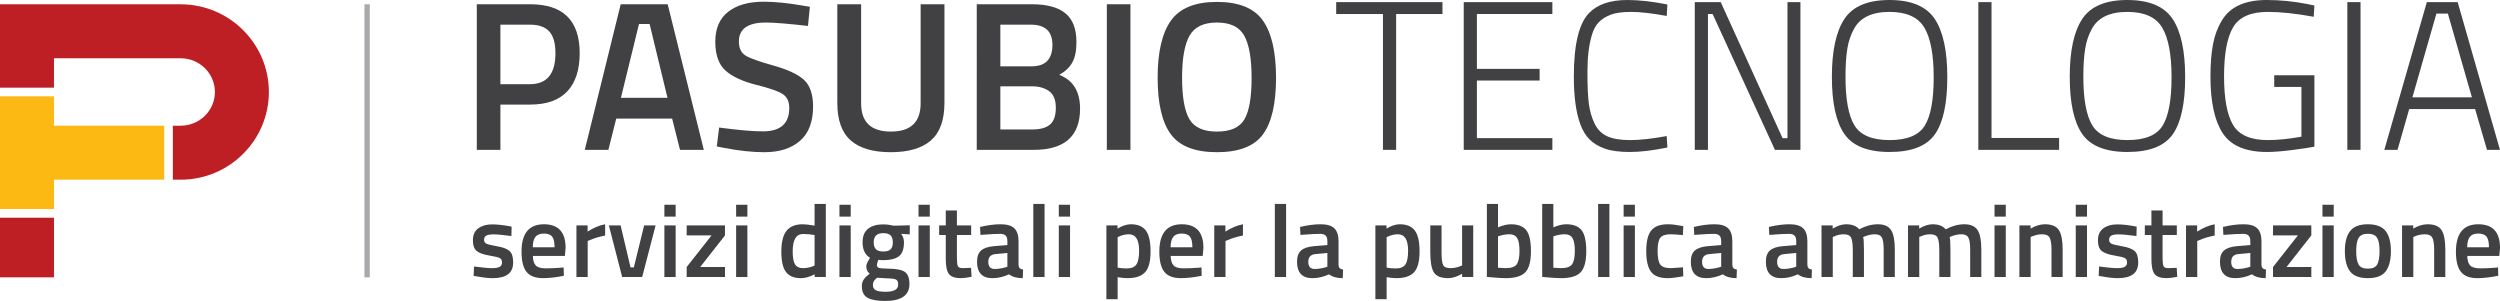 <?xml version="1.0" encoding="UTF-8" standalone="no"?>
<!-- Generator: Adobe Illustrator 16.0.0, SVG Export Plug-In . SVG Version: 6.00 Build 0)  -->

<svg
   version="1.1"
   id="Layer_1"
   x="0px"
   y="0px"
   width="964.005"
   height="116.051"
   viewBox="0 0 964.005 116.051"
   enable-background="new 0 0 1190.55 841.89"
   xml:space="preserve"
   sodipodi:docname="pasubiotecnologia_logo.svg"
   inkscape:version="1.1.2 (b8e25be833, 2022-02-05)"
   xmlns:inkscape="http://www.inkscape.org/namespaces/inkscape"
   xmlns:sodipodi="http://sodipodi.sourceforge.net/DTD/sodipodi-0.dtd"
   xmlns="http://www.w3.org/2000/svg"
   xmlns:svg="http://www.w3.org/2000/svg"><defs
   id="defs153" /><sodipodi:namedview
   id="namedview151"
   pagecolor="#ffffff"
   bordercolor="#666666"
   borderopacity="1.0"
   inkscape:pageshadow="2"
   inkscape:pageopacity="0.0"
   inkscape:pagecheckerboard="0"
   showgrid="false"
   fit-margin-top="0"
   fit-margin-left="0"
   fit-margin-right="0"
   fit-margin-bottom="0"
   inkscape:zoom="0.9870648"
   inkscape:cx="488.31647"
   inkscape:cy="58.760073"
   inkscape:window-width="1920"
   inkscape:window-height="1017"
   inkscape:window-x="-8"
   inkscape:window-y="-8"
   inkscape:window-maximized="1"
   inkscape:current-layer="Layer_1" />
<g
   id="g148"
   transform="translate(-107.363,-362.709)">
	<g
   id="g14">
		<g
   id="g4">
			<polygon
   fill="#fdb913"
   points="107.363,431.995 107.363,443.322 128.177,443.322 128.177,431.995 170.679,431.995 170.679,411.179 128.177,411.179 128.177,399.848 107.363,399.848 107.363,411.179 "
   id="polygon2" />
		</g>
		<g
   id="g8">
			<path
   fill="#be1f24"
   d="m 177.031,364.366 h -48.854 -20.814 v 20.816 11.331 h 20.814 v -11.331 h 48.854 c 7.277,0 13.199,5.832 13.199,12.999 0,7.168 -5.921,12.999 -13.199,12.999 h -3.018 v 20.816 h 3.018 c 18.754,0 34.013,-15.169 34.013,-33.814 0,-18.645 -15.259,-33.816 -34.013,-33.816 z"
   id="path6" />
		</g>
		<g
   id="g12">
			<rect
   x="107.363"
   y="446.661"
   fill="#be1f24"
   width="20.814"
   height="22.99"
   id="rect10" />
		</g>
	</g>
	<g
   id="g140">
		<g
   id="g50">
			<path
   fill="#414042"
   d="m 311.792,403.035 h -11.475 v 17.458 h -9.099 v -56.146 h 20.574 c 12.732,0 19.097,6.284 19.097,18.852 0,6.447 -1.598,11.367 -4.794,14.753 -3.198,3.391 -7.966,5.083 -14.303,5.083 z m -11.476,-7.868 h 11.393 c 6.557,0 9.835,-3.989 9.835,-11.967 0,-3.824 -0.793,-6.611 -2.377,-8.36 -1.585,-1.749 -4.072,-2.624 -7.458,-2.624 h -11.393 z"
   id="path16" />
			<path
   fill="#414042"
   d="m 332.857,420.494 13.852,-56.146 h 18.115 l 13.934,56.146 h -9.181 l -3.033,-12.049 h -21.557 l -3.033,12.049 z m 20.901,-48.524 -6.967,28.442 h 17.95 l -6.885,-28.442 z"
   id="path18" />
			<path
   fill="#414042"
   d="m 402.691,371.396 c -6.94,0 -10.409,2.433 -10.409,7.296 0,2.513 0.819,4.303 2.459,5.369 1.64,1.064 5.259,2.376 10.86,3.934 5.601,1.558 9.549,3.415 11.843,5.574 2.296,2.158 3.442,5.56 3.442,10.205 0,5.901 -1.68,10.315 -5.041,13.236 -3.36,2.926 -7.938,4.385 -13.729,4.385 -4.645,0 -9.781,-0.547 -15.41,-1.639 l -2.95,-0.571 0.901,-7.297 c 7.376,0.983 13.004,1.475 16.884,1.475 6.775,0 10.165,-3.003 10.165,-9.016 0,-2.349 -0.767,-4.083 -2.296,-5.205 -1.53,-1.118 -4.972,-2.349 -10.327,-3.688 -5.355,-1.339 -9.344,-3.183 -11.967,-5.533 -2.623,-2.349 -3.934,-6.066 -3.934,-11.146 0,-5.082 1.652,-8.92 4.959,-11.517 3.304,-2.594 7.881,-3.892 13.729,-3.892 4.207,0 9.179,0.492 14.917,1.475 l 2.868,0.492 -0.738,7.377 c -7.646,-0.875 -13.058,-1.314 -16.226,-1.314 z"
   id="path20" />
			<path
   fill="#414042"
   d="m 439.413,402.543 c 0,7.268 3.824,10.901 11.475,10.901 7.649,0 11.475,-3.634 11.475,-10.901 v -38.195 h 9.179 v 38.031 c 0,6.613 -1.736,11.435 -5.205,14.468 -3.471,3.033 -8.635,4.547 -15.492,4.547 -6.858,0 -12.007,-1.515 -15.45,-4.547 -3.443,-3.032 -5.164,-7.854 -5.164,-14.468 v -38.031 h 9.181 v 38.195 z"
   id="path22" />
			<path
   fill="#414042"
   d="m 484.001,364.348 h 21.311 c 5.738,0 10.028,1.16 12.868,3.483 2.842,2.324 4.263,6.025 4.263,11.106 0,3.333 -0.534,5.957 -1.598,7.87 -1.066,1.913 -2.746,3.497 -5.042,4.753 5.355,2.077 8.033,6.421 8.033,13.033 0,10.602 -5.957,15.901 -17.868,15.901 h -21.967 z m 20.819,7.868 H 493.1 v 16.066 h 12.049 c 5.354,0 8.031,-2.76 8.031,-8.28 0,-5.19 -2.786,-7.786 -8.36,-7.786 z m 0.492,23.77 H 493.1 v 16.64 h 12.376 c 3.005,0 5.259,-0.628 6.762,-1.885 1.502,-1.257 2.254,-3.415 2.254,-6.476 0,-3.061 -0.875,-5.206 -2.623,-6.435 -1.75,-1.23 -3.934,-1.844 -6.557,-1.844 z"
   id="path24" />
			<path
   fill="#414042"
   d="m 534.163,420.494 v -56.146 h 9.099 v 56.146 z"
   id="path26" />
			<path
   fill="#414042"
   d="m 594.365,414.51 c -3.36,4.591 -9.276,6.884 -17.745,6.884 -8.471,0 -14.399,-2.306 -17.786,-6.924 -3.39,-4.619 -5.082,-11.871 -5.082,-21.762 0,-9.89 1.706,-17.24 5.122,-22.049 3.415,-4.808 9.33,-7.214 17.746,-7.214 8.414,0 14.315,2.392 17.705,7.173 3.387,4.781 5.081,12.144 5.081,22.089 0,9.945 -1.68,17.213 -5.041,21.803 z m -28.401,-5.901 c 1.857,3.226 5.411,4.836 10.656,4.836 5.246,0 8.783,-1.584 10.614,-4.753 1.831,-3.169 2.746,-8.484 2.746,-15.943 0,-7.459 -0.942,-12.881 -2.828,-16.271 -1.885,-3.387 -5.396,-5.082 -10.532,-5.082 -5.137,0 -8.661,1.695 -10.574,5.082 -1.913,3.39 -2.868,8.785 -2.868,16.188 0,7.406 0.929,12.719 2.786,15.943 z"
   id="path28" />
			<path
   fill="#414042"
   d="m 622.603,368.118 v -4.59 h 40.979 v 4.59 h -17.867 v 52.376 h -5.08 v -52.376 z"
   id="path30" />
			<path
   fill="#414042"
   d="m 671.779,420.494 v -56.966 h 34.18 v 4.59 h -29.098 v 21.148 h 24.18 v 4.508 h -24.18 v 22.212 h 29.098 v 4.508 z"
   id="path32" />
			<path
   fill="#414042"
   d="m 750.302,419.594 c -5.628,1.147 -10.438,1.719 -14.428,1.719 -3.989,0 -7.198,-0.422 -9.63,-1.272 -2.433,-0.844 -4.412,-2.032 -5.942,-3.563 -1.529,-1.53 -2.733,-3.525 -3.608,-5.984 -1.638,-4.48 -2.457,-10.574 -2.457,-18.277 0,-12.349 1.967,-20.52 5.901,-24.508 3.224,-3.333 8.142,-5 14.753,-5 4.536,0 9.671,0.574 15.411,1.72 l -0.248,4.428 c -5.682,-1.038 -10.245,-1.558 -13.687,-1.558 -3.443,0 -6.105,0.368 -7.992,1.106 -1.887,0.738 -3.416,1.722 -4.589,2.951 -1.176,1.23 -2.063,2.938 -2.665,5.123 -1.096,3.717 -1.639,8.361 -1.639,13.934 0,5.574 0.189,9.742 0.574,12.5 0.382,2.76 1.117,5.259 2.213,7.499 1.092,2.242 2.705,3.852 4.834,4.837 2.131,0.984 5.082,1.476 8.854,1.476 3.77,0 8.467,-0.52 14.096,-1.558 z"
   id="path34" />
			<path
   fill="#414042"
   d="m 760.872,420.494 v -56.966 h 10 l 23.854,52.458 h 1.886 v -52.458 h 4.999 v 56.966 h -9.836 l -24.018,-52.376 h -1.803 v 52.376 z"
   id="path36" />
			<path
   fill="#414042"
   d="m 858.249,392.461 c 0,10.164 -1.598,17.515 -4.797,22.049 -3.195,4.538 -9.013,6.803 -17.458,6.803 -8.443,0 -14.26,-2.321 -17.456,-6.967 -3.198,-4.643 -4.797,-11.979 -4.797,-22.007 0,-10.026 1.61,-17.471 4.837,-22.336 3.225,-4.862 9.017,-7.294 17.375,-7.294 8.361,0 14.167,2.418 17.418,7.254 3.252,4.835 4.878,12.335 4.878,22.498 z m -35.82,18.565 c 2.296,3.799 6.816,5.698 13.565,5.698 6.748,0 11.271,-1.857 13.567,-5.574 2.293,-3.715 3.44,-9.932 3.44,-18.646 0,-8.716 -1.2,-15.095 -3.605,-19.139 -2.404,-4.044 -6.885,-6.066 -13.443,-6.066 -6.775,0 -11.337,2.186 -13.686,6.558 -1.26,2.24 -2.119,4.809 -2.584,7.704 -0.463,2.898 -0.695,6.476 -0.695,10.738 0,8.687 1.148,14.931 3.441,18.727 z"
   id="path38" />
			<path
   fill="#414042"
   d="m 901.36,420.494 h -31.147 v -56.966 h 5.082 v 52.375 h 26.065 z"
   id="path40" />
			<path
   fill="#414042"
   d="m 949.967,392.461 c 0,10.164 -1.599,17.515 -4.797,22.049 -3.196,4.538 -9.014,6.803 -17.459,6.803 -8.442,0 -14.26,-2.321 -17.455,-6.967 -3.199,-4.643 -4.797,-11.979 -4.797,-22.007 0,-10.026 1.61,-17.471 4.837,-22.336 3.224,-4.862 9.017,-7.294 17.375,-7.294 8.361,0 14.167,2.418 17.418,7.254 3.252,4.835 4.878,12.335 4.878,22.498 z m -35.821,18.565 c 2.296,3.799 6.816,5.698 13.564,5.698 6.748,0 11.271,-1.857 13.568,-5.574 2.293,-3.715 3.44,-9.932 3.44,-18.646 0,-8.716 -1.2,-15.095 -3.605,-19.139 -2.404,-4.044 -6.885,-6.066 -13.443,-6.066 -6.776,0 -11.337,2.186 -13.687,6.558 -1.259,2.24 -2.119,4.809 -2.584,7.704 -0.462,2.898 -0.695,6.476 -0.695,10.738 0.001,8.687 1.15,14.931 3.442,18.727 z"
   id="path42" />
			<path
   fill="#414042"
   d="m 984.307,396.232 v -4.508 h 15.491 v 27.541 c -1.585,0.329 -4.371,0.751 -8.358,1.269 -3.99,0.519 -7.294,0.779 -9.919,0.779 -8.197,0 -13.878,-2.401 -17.05,-7.212 -3.167,-4.807 -4.753,-12.103 -4.753,-21.884 0,-4.863 0.329,-9.017 0.983,-12.459 0.655,-3.442 1.803,-6.503 3.444,-9.181 3.115,-5.245 8.877,-7.868 17.294,-7.868 5.135,0 10.354,0.52 15.656,1.558 l 2.702,0.574 -0.245,4.344 c -6.832,-1.256 -12.733,-1.885 -17.703,-1.885 -6.612,0 -11.08,1.981 -13.4,5.941 -2.324,3.964 -3.484,10.261 -3.484,18.894 0,8.634 1.16,14.891 3.484,18.769 2.32,3.881 6.76,5.821 13.316,5.821 3.881,0 8.225,-0.438 13.034,-1.312 v -19.179 h -10.492 z"
   id="path44" />
			<path
   fill="#414042"
   d="m 1012.504,420.494 v -56.966 h 5.082 v 56.966 z"
   id="path46" />
			<path
   fill="#414042"
   d="m 1026.764,420.494 16.394,-56.966 h 11.887 l 16.311,56.966 h -5.001 l -4.59,-15.736 h -25.41 l -4.508,15.736 z m 20.083,-52.54 -9.262,32.295 h 22.95 l -9.264,-32.295 z"
   id="path48" />
		</g>
		<g
   id="g138">
			<path
   fill="#414042"
   d="m 304.562,453.722 c -3.131,-0.424 -5.401,-0.636 -6.807,-0.636 -1.407,0 -2.381,0.165 -2.925,0.498 -0.543,0.33 -0.816,0.854 -0.816,1.572 0,0.716 0.299,1.22 0.895,1.51 0.597,0.292 2.004,0.635 4.219,1.019 2.216,0.383 3.789,0.986 4.718,1.808 0.928,0.824 1.393,2.285 1.393,4.38 0,2.095 -0.671,3.637 -2.011,4.615 -1.34,0.984 -3.296,1.477 -5.87,1.477 -1.62,0 -3.663,-0.228 -6.13,-0.679 l -1.234,-0.199 0.159,-3.623 c 3.184,0.427 5.479,0.642 6.887,0.642 1.405,0 2.408,-0.175 3.005,-0.521 0.596,-0.345 0.895,-0.915 0.895,-1.712 0,-0.793 -0.285,-1.348 -0.856,-1.652 -0.571,-0.306 -1.938,-0.635 -4.1,-0.994 -2.164,-0.357 -3.748,-0.921 -4.756,-1.69 -1.008,-0.771 -1.513,-2.178 -1.513,-4.221 0,-2.041 0.697,-3.566 2.09,-4.576 1.393,-1.008 3.177,-1.512 5.353,-1.512 1.698,0 3.782,0.211 6.251,0.636 l 1.232,0.239 z"
   id="path52" />
			<path
   fill="#414042"
   d="m 323.588,465.942 1.114,-0.118 0.081,3.224 c -3.026,0.611 -5.705,0.916 -8.04,0.916 -2.946,0 -5.063,-0.81 -6.35,-2.428 -1.288,-1.619 -1.93,-4.208 -1.93,-7.765 0,-7.059 2.879,-10.585 8.638,-10.585 5.572,0 8.358,3.037 8.358,9.114 l -0.279,3.103 h -12.339 c 0.026,1.647 0.385,2.854 1.076,3.624 0.69,0.771 1.977,1.154 3.861,1.154 1.883,0.001 3.821,-0.077 5.81,-0.239 z m -2.387,-7.881 c 0,-1.961 -0.313,-3.338 -0.936,-4.118 -0.624,-0.781 -1.679,-1.174 -3.165,-1.174 -1.486,0 -2.568,0.411 -3.245,1.233 -0.676,0.821 -1.027,2.175 -1.053,4.059 z"
   id="path54" />
			<path
   fill="#414042"
   d="m 329.639,469.524 v -19.899 h 4.299 v 2.385 c 2.255,-1.458 4.511,-2.4 6.767,-2.823 v 4.336 c -2.283,0.455 -4.233,1.036 -5.852,1.752 l -0.875,0.357 v 13.893 h -4.339 z"
   id="path56" />
			<path
   fill="#414042"
   d="m 342.137,449.625 h 4.537 l 3.822,16.199 h 1.273 l 3.979,-16.199 h 4.419 l -5.175,19.899 h -7.721 z"
   id="path58" />
			<path
   fill="#414042"
   d="m 363.552,446.237 v -4.575 h 4.339 v 4.575 z m 0,23.287 v -19.899 h 4.339 v 19.899 z"
   id="path60" />
			<path
   fill="#414042"
   d="m 372.149,453.485 v -3.86 h 14.767 v 3.86 l -9.554,12.177 h 9.554 v 3.862 h -14.767 v -3.862 l 9.592,-12.177 z"
   id="path62" />
			<path
   fill="#414042"
   d="m 391.215,446.237 v -4.575 h 4.339 v 4.575 z m 0,23.287 v -19.899 h 4.339 v 19.899 z"
   id="path64" />
			<path
   fill="#414042"
   d="m 425.803,441.344 v 28.181 h -4.298 v -1.037 c -1.938,0.984 -3.715,1.477 -5.334,1.477 -2.601,0 -4.504,-0.784 -5.712,-2.35 -1.208,-1.565 -1.81,-4.194 -1.81,-7.88 0,-3.691 0.669,-6.368 2.009,-8.043 1.34,-1.668 3.43,-2.505 6.269,-2.505 0.956,0 2.468,0.171 4.539,0.517 v -8.359 h 4.337 z m -5.015,24.041 0.677,-0.277 v -11.784 c -1.592,-0.262 -3.066,-0.396 -4.418,-0.396 -2.68,0 -4.02,2.229 -4.02,6.686 0,2.443 0.311,4.134 0.936,5.077 0.622,0.94 1.612,1.414 2.964,1.414 1.355,-0.001 2.64,-0.244 3.861,-0.72 z"
   id="path66" />
			<path
   fill="#414042"
   d="m 431.058,446.237 v -4.575 h 4.339 v 4.575 z m 0,23.287 v -19.899 h 4.339 v 19.899 z"
   id="path68" />
			<path
   fill="#414042"
   d="m 458.044,472.229 c 0,4.352 -3.144,6.531 -9.433,6.531 -3.026,0 -5.269,-0.41 -6.727,-1.235 -1.459,-0.822 -2.19,-2.322 -2.19,-4.498 0,-0.98 0.24,-1.824 0.716,-2.527 0.478,-0.704 1.248,-1.464 2.31,-2.289 -0.876,-0.582 -1.313,-1.553 -1.313,-2.904 0,-0.532 0.358,-1.395 1.074,-2.589 l 0.358,-0.598 c -1.91,-1.14 -2.865,-3.13 -2.865,-5.972 0,-2.383 0.715,-4.139 2.149,-5.254 1.433,-1.113 3.37,-1.668 5.812,-1.668 1.167,0 2.322,0.131 3.463,0.398 l 0.597,0.118 6.17,-0.161 v 3.504 l -3.305,-0.198 c 0.717,0.928 1.074,2.017 1.074,3.261 0,2.604 -0.656,4.402 -1.969,5.396 -1.313,0.996 -3.365,1.491 -6.151,1.491 -0.689,0 -1.273,-0.05 -1.75,-0.156 -0.372,0.903 -0.557,1.597 -0.557,2.089 0,0.489 0.244,0.831 0.736,1.015 0.491,0.184 1.678,0.293 3.562,0.318 3.158,0.028 5.32,0.451 6.489,1.272 1.166,0.824 1.75,2.379 1.75,4.656 z m -14.09,0.399 c 0,0.928 0.37,1.595 1.114,1.992 0.742,0.399 2.016,0.598 3.821,0.598 3.211,0 4.815,-0.915 4.815,-2.745 0,-1.036 -0.285,-1.692 -0.856,-1.973 -0.57,-0.277 -1.704,-0.431 -3.402,-0.458 l -3.9,-0.24 c -0.585,0.479 -0.996,0.922 -1.234,1.336 -0.239,0.411 -0.358,0.909 -0.358,1.49 z m 1.193,-13.79 c 0.583,0.57 1.525,0.854 2.826,0.854 1.3,0 2.235,-0.283 2.807,-0.854 0.57,-0.571 0.854,-1.468 0.854,-2.689 0,-1.22 -0.291,-2.112 -0.875,-2.682 -0.584,-0.573 -1.527,-0.859 -2.827,-0.859 -2.442,0 -3.662,1.183 -3.662,3.541 0.001,1.221 0.294,2.118 0.877,2.689 z"
   id="path70" />
			<path
   fill="#414042"
   d="m 461.547,446.237 v -4.575 h 4.339 v 4.575 z m 0,23.287 v -19.899 h 4.339 v 19.899 z"
   id="path72" />
			<path
   fill="#414042"
   d="m 481.846,453.323 h -5.493 v 8.759 c 0,1.618 0.12,2.692 0.358,3.225 0.24,0.53 0.85,0.798 1.832,0.798 l 3.264,-0.122 0.199,3.465 c -1.779,0.342 -3.131,0.517 -4.061,0.517 -2.255,0 -3.8,-0.517 -4.636,-1.554 -0.836,-1.036 -1.255,-2.985 -1.255,-5.852 v -9.235 h -2.548 v -3.698 h 2.548 v -5.771 h 4.299 v 5.771 h 5.493 z"
   id="path74" />
			<path
   fill="#414042"
   d="m 500.115,455.751 v 9.076 c 0.027,0.586 0.179,1.016 0.459,1.296 0.279,0.277 0.708,0.455 1.293,0.535 l -0.12,3.306 c -2.283,0 -4.047,-0.492 -5.294,-1.477 -2.124,0.984 -4.26,1.477 -6.409,1.477 -3.955,0 -5.93,-2.111 -5.93,-6.332 0,-2.017 0.537,-3.474 1.611,-4.377 1.076,-0.901 2.727,-1.443 4.956,-1.63 l 5.135,-0.439 v -1.435 c 0,-1.059 -0.232,-1.803 -0.695,-2.229 -0.466,-0.424 -1.149,-0.635 -2.05,-0.635 -1.7,0 -3.821,0.105 -6.369,0.317 l -1.275,0.08 -0.159,-3.066 c 2.892,-0.687 5.553,-1.032 7.981,-1.032 2.428,0 4.179,0.522 5.254,1.571 1.076,1.047 1.612,2.716 1.612,4.994 z m -8.915,4.937 c -1.832,0.161 -2.747,1.154 -2.747,2.987 0,1.831 0.809,2.746 2.428,2.746 1.327,0 2.732,-0.212 4.219,-0.638 l 0.716,-0.24 v -5.292 z"
   id="path76" />
			<path
   fill="#414042"
   d="m 505.807,469.524 v -28.181 h 4.339 v 28.181 z"
   id="path78" />
			<path
   fill="#414042"
   d="m 515.639,446.237 v -4.575 h 4.339 v 4.575 z m 0,23.287 v -19.899 h 4.339 v 19.899 z"
   id="path80" />
			<path
   fill="#414042"
   d="m 533.989,478.082 v -28.457 h 4.299 v 1.231 c 1.83,-1.113 3.542,-1.67 5.134,-1.67 2.627,0 4.551,0.8 5.771,2.405 1.22,1.606 1.832,4.302 1.832,8.081 0,3.781 -0.697,6.444 -2.09,7.981 -1.393,1.537 -3.668,2.31 -6.827,2.31 -1.087,0 -2.348,-0.118 -3.78,-0.361 v 8.479 h -4.339 z m 8.677,-25.036 c -1.247,0 -2.495,0.277 -3.742,0.837 l -0.596,0.277 v 11.745 c 1.06,0.212 2.229,0.317 3.502,0.317 1.804,0 3.05,-0.518 3.742,-1.554 0.689,-1.037 1.034,-2.798 1.034,-5.295 0,-4.217 -1.313,-6.327 -3.94,-6.327 z"
   id="path82" />
			<path
   fill="#414042"
   d="m 569.532,465.942 1.114,-0.118 0.081,3.224 c -3.025,0.611 -5.706,0.916 -8.04,0.916 -2.946,0 -5.063,-0.81 -6.35,-2.428 -1.288,-1.619 -1.93,-4.208 -1.93,-7.765 0,-7.059 2.88,-10.585 8.638,-10.585 5.571,0 8.357,3.037 8.357,9.114 l -0.278,3.103 h -12.339 c 0.026,1.647 0.385,2.854 1.076,3.624 0.689,0.771 1.977,1.154 3.861,1.154 1.884,0.001 3.821,-0.077 5.81,-0.239 z m -2.387,-7.881 c 0,-1.961 -0.313,-3.338 -0.936,-4.118 -0.624,-0.781 -1.679,-1.174 -3.164,-1.174 -1.487,0 -2.568,0.411 -3.246,1.233 -0.675,0.821 -1.027,2.175 -1.053,4.059 z"
   id="path84" />
			<path
   fill="#414042"
   d="m 575.582,469.524 v -19.899 h 4.299 v 2.385 c 2.255,-1.458 4.51,-2.4 6.767,-2.823 v 4.336 c -2.283,0.455 -4.233,1.036 -5.852,1.752 l -0.875,0.357 v 13.893 h -4.339 z"
   id="path86" />
			<path
   fill="#414042"
   d="m 598.944,469.524 v -28.181 h 4.34 v 28.181 z"
   id="path88" />
			<path
   fill="#414042"
   d="m 623.506,455.751 v 9.076 c 0.024,0.586 0.178,1.016 0.458,1.296 0.276,0.277 0.705,0.455 1.29,0.535 l -0.118,3.306 c -2.284,0 -4.047,-0.492 -5.291,-1.477 -2.127,0.984 -4.261,1.477 -6.412,1.477 -3.954,0 -5.929,-2.111 -5.929,-6.332 0,-2.017 0.537,-3.474 1.611,-4.377 1.075,-0.901 2.726,-1.443 4.955,-1.63 l 5.134,-0.439 v -1.435 c 0,-1.059 -0.23,-1.803 -0.695,-2.229 -0.463,-0.424 -1.148,-0.635 -2.051,-0.635 -1.699,0 -3.82,0.105 -6.367,0.317 l -1.274,0.08 -0.159,-3.066 c 2.891,-0.687 5.554,-1.032 7.98,-1.032 2.429,0 4.178,0.522 5.255,1.571 1.074,1.047 1.613,2.716 1.613,4.994 z m -8.916,4.937 c -1.833,0.161 -2.749,1.154 -2.749,2.987 0,1.831 0.81,2.746 2.429,2.746 1.33,0 2.733,-0.212 4.218,-0.638 l 0.717,-0.24 v -5.292 z"
   id="path90" />
			<path
   fill="#414042"
   d="m 637.713,478.082 v -28.457 h 4.301 v 1.231 c 1.831,-1.113 3.543,-1.67 5.133,-1.67 2.628,0 4.552,0.8 5.771,2.405 1.221,1.606 1.833,4.302 1.833,8.081 0,3.781 -0.696,6.444 -2.091,7.981 -1.396,1.537 -3.667,2.31 -6.826,2.31 -1.087,0 -2.352,-0.118 -3.783,-0.361 v 8.479 h -4.338 z m 8.678,-25.036 c -1.245,0 -2.496,0.277 -3.742,0.837 l -0.598,0.277 v 11.745 c 1.062,0.212 2.229,0.317 3.506,0.317 1.802,0 3.051,-0.518 3.741,-1.554 0.688,-1.037 1.034,-2.798 1.034,-5.295 0,-4.217 -1.314,-6.327 -3.941,-6.327 z"
   id="path92" />
			<path
   fill="#414042"
   d="m 671.15,449.625 h 4.295 v 19.899 h -4.295 v -1.235 c -1.94,1.114 -3.729,1.675 -5.376,1.675 -2.733,0 -4.564,-0.738 -5.495,-2.21 -0.927,-1.472 -1.391,-4.054 -1.391,-7.742 v -10.387 h 4.34 v 10.427 c 0,2.389 0.198,3.994 0.595,4.816 0.396,0.821 1.328,1.236 2.788,1.236 1.433,0 2.746,-0.268 3.941,-0.798 l 0.598,-0.239 z"
   id="path94" />
			<path
   fill="#414042"
   d="m 689.977,449.187 c 2.732,0 4.7,0.763 5.91,2.287 1.206,1.525 1.81,4.228 1.81,8.1 0,3.875 -0.717,6.574 -2.148,8.099 -1.432,1.526 -3.953,2.292 -7.564,2.292 -1.245,0 -3.224,-0.118 -5.93,-0.361 l -1.354,-0.118 v -28.141 h 4.302 v 9.034 c 1.829,-0.797 3.485,-1.192 4.974,-1.192 z m -1.994,16.917 c 2.124,0 3.536,-0.499 4.24,-1.494 0.704,-0.997 1.056,-2.689 1.056,-5.075 0,-2.39 -0.296,-4.067 -0.894,-5.037 -0.598,-0.967 -1.576,-1.452 -2.927,-1.452 -1.275,0 -2.547,0.199 -3.821,0.598 l -0.636,0.199 v 12.1 c 1.458,0.106 2.453,0.161 2.982,0.161 z"
   id="path96" />
			<path
   fill="#414042"
   d="m 711.312,449.187 c 2.732,0 4.7,0.763 5.907,2.287 1.209,1.525 1.812,4.228 1.812,8.1 0,3.875 -0.717,6.574 -2.148,8.099 -1.432,1.526 -3.953,2.292 -7.564,2.292 -1.244,0 -3.224,-0.118 -5.929,-0.361 l -1.354,-0.118 v -28.141 h 4.302 v 9.034 c 1.83,-0.797 3.485,-1.192 4.974,-1.192 z m -1.994,16.917 c 2.124,0 3.536,-0.499 4.239,-1.494 0.704,-0.997 1.06,-2.689 1.06,-5.075 0,-2.39 -0.299,-4.067 -0.896,-5.037 -0.598,-0.967 -1.575,-1.452 -2.927,-1.452 -1.275,0 -2.547,0.199 -3.821,0.598 l -0.636,0.199 v 12.1 c 1.457,0.106 2.452,0.161 2.981,0.161 z"
   id="path98" />
			<path
   fill="#414042"
   d="m 723.609,469.524 v -28.181 h 4.337 v 28.181 z"
   id="path100" />
			<path
   fill="#414042"
   d="m 733.44,446.237 v -4.575 h 4.34 v 4.575 z m 0,23.287 v -19.899 h 4.34 v 19.899 z"
   id="path102" />
			<path
   fill="#414042"
   d="m 750.477,449.187 c 1.407,0 3.065,0.184 4.978,0.557 l 0.993,0.199 -0.158,3.424 c -2.097,-0.211 -3.649,-0.32 -4.657,-0.32 -2.018,0 -3.372,0.452 -4.06,1.354 -0.69,0.901 -1.036,2.602 -1.036,5.092 0,2.497 0.333,4.221 0.997,5.177 0.661,0.956 2.041,1.436 4.139,1.436 l 4.657,-0.32 0.118,3.464 c -2.681,0.477 -4.698,0.716 -6.048,0.716 -3.025,0 -5.156,-0.815 -6.392,-2.449 -1.231,-1.632 -1.849,-4.305 -1.849,-8.022 0,-3.714 0.648,-6.358 1.948,-7.938 1.302,-1.583 3.426,-2.37 6.37,-2.37 z"
   id="path104" />
			<path
   fill="#414042"
   d="m 775.354,455.751 v 9.076 c 0.028,0.586 0.181,1.016 0.458,1.296 0.28,0.277 0.71,0.455 1.295,0.535 l -0.12,3.306 c -2.284,0 -4.048,-0.492 -5.293,-1.477 -2.122,0.984 -4.259,1.477 -6.408,1.477 -3.954,0 -5.931,-2.111 -5.931,-6.332 0,-2.017 0.536,-3.474 1.612,-4.377 1.073,-0.901 2.727,-1.443 4.955,-1.63 l 5.133,-0.439 v -1.435 c 0,-1.059 -0.232,-1.803 -0.697,-2.229 -0.464,-0.424 -1.145,-0.635 -2.047,-0.635 -1.7,0 -3.823,0.105 -6.37,0.317 l -1.272,0.08 -0.158,-3.066 c 2.891,-0.687 5.55,-1.032 7.978,-1.032 2.428,0 4.181,0.522 5.255,1.571 1.074,1.047 1.61,2.716 1.61,4.994 z m -8.916,4.937 c -1.829,0.161 -2.745,1.154 -2.745,2.987 0,1.831 0.81,2.746 2.428,2.746 1.327,0 2.734,-0.212 4.218,-0.638 l 0.716,-0.24 v -5.292 z"
   id="path106" />
			<path
   fill="#414042"
   d="m 804.291,455.751 v 9.076 c 0.028,0.586 0.181,1.016 0.458,1.296 0.28,0.277 0.708,0.455 1.294,0.535 l -0.121,3.306 c -2.281,0 -4.047,-0.492 -5.291,-1.477 -2.124,0.984 -4.26,1.477 -6.41,1.477 -3.953,0 -5.93,-2.111 -5.93,-6.332 0,-2.017 0.535,-3.474 1.612,-4.377 1.073,-0.901 2.727,-1.443 4.955,-1.63 l 5.135,-0.439 v -1.435 c 0,-1.059 -0.234,-1.803 -0.698,-2.229 -0.465,-0.424 -1.146,-0.635 -2.049,-0.635 -1.699,0 -3.822,0.105 -6.368,0.317 l -1.272,0.08 -0.16,-3.066 c 2.892,-0.687 5.551,-1.032 7.979,-1.032 2.428,0 4.181,0.522 5.254,1.571 1.076,1.047 1.612,2.716 1.612,4.994 z m -8.915,4.937 c -1.83,0.161 -2.746,1.154 -2.746,2.987 0,1.831 0.81,2.746 2.429,2.746 1.325,0 2.732,-0.212 4.218,-0.638 l 0.717,-0.24 v -5.292 z"
   id="path108" />
			<path
   fill="#414042"
   d="m 814.083,469.524 h -4.34 v -19.899 h 4.3 v 1.231 c 1.883,-1.113 3.608,-1.67 5.173,-1.67 2.311,0 3.995,0.65 5.056,1.95 2.416,-1.3 4.819,-1.95 7.207,-1.95 2.387,0 4.072,0.737 5.055,2.206 0.98,1.477 1.472,3.962 1.472,7.465 v 10.667 h -4.298 v -10.55 c 0,-2.146 -0.222,-3.673 -0.657,-4.574 -0.439,-0.902 -1.348,-1.354 -2.727,-1.354 -1.195,0 -2.481,0.265 -3.859,0.797 l -0.679,0.277 c 0.211,0.531 0.317,2.229 0.317,5.095 v 10.31 h -4.299 v -10.231 c 0,-2.359 -0.211,-3.991 -0.636,-4.893 -0.426,-0.902 -1.354,-1.354 -2.786,-1.354 -1.328,0 -2.562,0.265 -3.701,0.797 l -0.598,0.24 z"
   id="path110" />
			<path
   fill="#414042"
   d="m 847.438,469.524 h -4.34 v -19.899 h 4.3 v 1.231 c 1.882,-1.113 3.607,-1.67 5.173,-1.67 2.31,0 3.993,0.65 5.056,1.95 2.415,-1.3 4.818,-1.95 7.206,-1.95 2.387,0 4.071,0.737 5.055,2.206 0.98,1.477 1.472,3.962 1.472,7.465 v 10.667 h -4.298 v -10.55 c 0,-2.146 -0.222,-3.673 -0.656,-4.574 -0.439,-0.902 -1.348,-1.354 -2.728,-1.354 -1.195,0 -2.48,0.265 -3.86,0.797 l -0.678,0.277 c 0.211,0.531 0.317,2.229 0.317,5.095 v 10.31 h -4.299 v -10.231 c 0,-2.359 -0.212,-3.991 -0.636,-4.893 -0.426,-0.902 -1.354,-1.354 -2.786,-1.354 -1.328,0 -2.562,0.265 -3.7,0.797 l -0.598,0.24 z"
   id="path112" />
			<path
   fill="#414042"
   d="m 876.455,446.237 v -4.575 h 4.339 v 4.575 z m 0,23.287 v -19.899 h 4.339 v 19.899 z"
   id="path114" />
			<path
   fill="#414042"
   d="m 890.388,469.524 h -4.339 v -19.899 h 4.299 v 1.231 c 1.937,-1.113 3.766,-1.67 5.494,-1.67 2.651,0 4.464,0.75 5.432,2.247 0.967,1.5 1.453,3.975 1.453,7.424 v 10.667 h -4.299 v -10.55 c 0,-2.146 -0.233,-3.673 -0.697,-4.574 -0.463,-0.902 -1.413,-1.354 -2.845,-1.354 -1.354,0 -2.654,0.265 -3.9,0.797 l -0.598,0.24 z"
   id="path116" />
			<path
   fill="#414042"
   d="m 907.778,446.237 v -4.575 h 4.34 v 4.575 z m 0,23.287 v -19.899 h 4.34 v 19.899 z"
   id="path118" />
			<path
   fill="#414042"
   d="m 931.185,453.722 c -3.131,-0.424 -5.4,-0.636 -6.809,-0.636 -1.403,0 -2.381,0.165 -2.923,0.498 -0.545,0.33 -0.815,0.854 -0.815,1.572 0,0.716 0.296,1.22 0.894,1.51 0.598,0.292 2.006,0.635 4.221,1.019 2.214,0.383 3.785,0.986 4.716,1.808 0.929,0.824 1.393,2.285 1.393,4.38 0,2.095 -0.67,3.637 -2.009,4.615 -1.342,0.984 -3.3,1.477 -5.871,1.477 -1.618,0 -3.663,-0.228 -6.132,-0.679 l -1.232,-0.199 0.158,-3.623 c 3.185,0.427 5.479,0.642 6.887,0.642 1.406,0 2.408,-0.175 3.007,-0.521 0.598,-0.345 0.894,-0.915 0.894,-1.712 0,-0.793 -0.283,-1.348 -0.854,-1.652 -0.572,-0.306 -1.939,-0.635 -4.103,-0.994 -2.16,-0.357 -3.747,-0.921 -4.757,-1.69 -1.008,-0.771 -1.513,-2.178 -1.513,-4.221 0,-2.041 0.697,-3.566 2.092,-4.576 1.391,-1.008 3.179,-1.512 5.354,-1.512 1.696,0 3.78,0.211 6.248,0.636 l 1.236,0.239 z"
   id="path120" />
			<path
   fill="#414042"
   d="m 946.748,453.323 h -5.493 v 8.759 c 0,1.618 0.118,2.692 0.356,3.225 0.24,0.53 0.851,0.798 1.831,0.798 l 3.265,-0.122 0.2,3.465 c -1.777,0.342 -3.131,0.517 -4.06,0.517 -2.257,0 -3.804,-0.517 -4.638,-1.554 -0.838,-1.036 -1.255,-2.985 -1.255,-5.852 v -9.235 h -2.546 v -3.698 h 2.546 v -5.771 h 4.3 v 5.771 h 5.493 v 3.697 z"
   id="path122" />
			<path
   fill="#414042"
   d="m 950.291,469.524 v -19.899 h 4.299 v 2.385 c 2.253,-1.458 4.51,-2.4 6.767,-2.823 v 4.336 c -2.282,0.455 -4.233,1.036 -5.852,1.752 l -0.876,0.357 v 13.893 h -4.338 z"
   id="path124" />
			<path
   fill="#414042"
   d="m 979.387,455.751 v 9.076 c 0.027,0.586 0.18,1.016 0.457,1.296 0.279,0.277 0.71,0.455 1.295,0.535 l -0.121,3.306 c -2.282,0 -4.048,-0.492 -5.292,-1.477 -2.124,0.984 -4.258,1.477 -6.409,1.477 -3.953,0 -5.93,-2.111 -5.93,-6.332 0,-2.017 0.535,-3.474 1.611,-4.377 1.074,-0.901 2.728,-1.443 4.956,-1.63 l 5.133,-0.439 v -1.435 c 0,-1.059 -0.232,-1.803 -0.697,-2.229 -0.464,-0.424 -1.146,-0.635 -2.048,-0.635 -1.699,0 -3.823,0.105 -6.368,0.317 l -1.274,0.08 -0.158,-3.066 c 2.893,-0.687 5.551,-1.032 7.978,-1.032 2.429,0 4.181,0.522 5.255,1.571 1.076,1.047 1.612,2.716 1.612,4.994 z m -8.916,4.937 c -1.831,0.161 -2.745,1.154 -2.745,2.987 0,1.831 0.809,2.746 2.428,2.746 1.327,0 2.733,-0.212 4.218,-0.638 l 0.716,-0.24 v -5.292 z"
   id="path126" />
			<path
   fill="#414042"
   d="m 983.844,453.485 v -3.86 h 14.768 v 3.86 l -9.554,12.177 h 9.554 v 3.862 h -14.768 v -3.862 l 9.594,-12.177 z"
   id="path128" />
			<path
   fill="#414042"
   d="m 1002.91,446.237 v -4.575 h 4.339 v 4.575 z m 0,23.287 v -19.899 h 4.339 v 19.899 z"
   id="path130" />
			<path
   fill="#414042"
   d="m 1013.599,451.772 c 1.367,-1.724 3.642,-2.586 6.827,-2.586 3.185,0 5.456,0.862 6.826,2.586 1.366,1.726 2.049,4.314 2.049,7.763 0,3.45 -0.664,6.049 -1.99,7.802 -1.329,1.749 -3.623,2.627 -6.885,2.627 -3.266,0 -5.561,-0.878 -6.889,-2.627 -1.327,-1.753 -1.988,-4.352 -1.988,-7.802 0,-3.448 0.68,-6.037 2.05,-7.763 z m 3.243,12.937 c 0.61,1.062 1.804,1.592 3.584,1.592 1.776,0 2.97,-0.529 3.579,-1.592 0.61,-1.062 0.919,-2.801 0.919,-5.217 0,-2.412 -0.327,-4.124 -0.978,-5.132 -0.651,-1.01 -1.825,-1.513 -3.521,-1.513 -1.7,0 -2.874,0.503 -3.524,1.513 -0.651,1.008 -0.974,2.72 -0.974,5.132 10e-4,2.416 0.305,4.155 0.915,5.217 z"
   id="path132" />
			<path
   fill="#414042"
   d="m 1037.938,469.524 h -4.34 v -19.899 h 4.3 v 1.231 c 1.935,-1.113 3.766,-1.67 5.493,-1.67 2.652,0 4.464,0.75 5.432,2.247 0.969,1.5 1.454,3.975 1.454,7.424 v 10.667 h -4.299 v -10.55 c 0,-2.146 -0.234,-3.673 -0.697,-4.574 -0.465,-0.902 -1.413,-1.354 -2.845,-1.354 -1.354,0 -2.656,0.265 -3.901,0.797 l -0.597,0.24 z"
   id="path134" />
			<path
   fill="#414042"
   d="m 1069.498,465.942 1.114,-0.118 0.081,3.224 c -3.024,0.611 -5.705,0.916 -8.039,0.916 -2.945,0 -5.062,-0.81 -6.352,-2.428 -1.284,-1.619 -1.93,-4.208 -1.93,-7.765 0,-7.059 2.88,-10.585 8.639,-10.585 5.572,0 8.357,3.037 8.357,9.114 l -0.277,3.103 h -12.339 c 0.025,1.647 0.383,2.854 1.074,3.624 0.688,0.771 1.977,1.154 3.86,1.154 1.883,0.001 3.824,-0.077 5.812,-0.239 z m -2.387,-7.881 c 0,-1.961 -0.312,-3.338 -0.938,-4.118 -0.623,-0.781 -1.678,-1.174 -3.162,-1.174 -1.488,0 -2.568,0.411 -3.243,1.233 -0.679,0.821 -1.031,2.175 -1.056,4.059 z"
   id="path136" />
		</g>
	</g>
	<g
   id="g146">
		<g
   id="g144">
			<rect
   x="247.894"
   y="364.366"
   fill="#a7a9ac"
   width="2.066"
   height="105.285"
   id="rect142" />
		</g>
	</g>
</g>
</svg>
